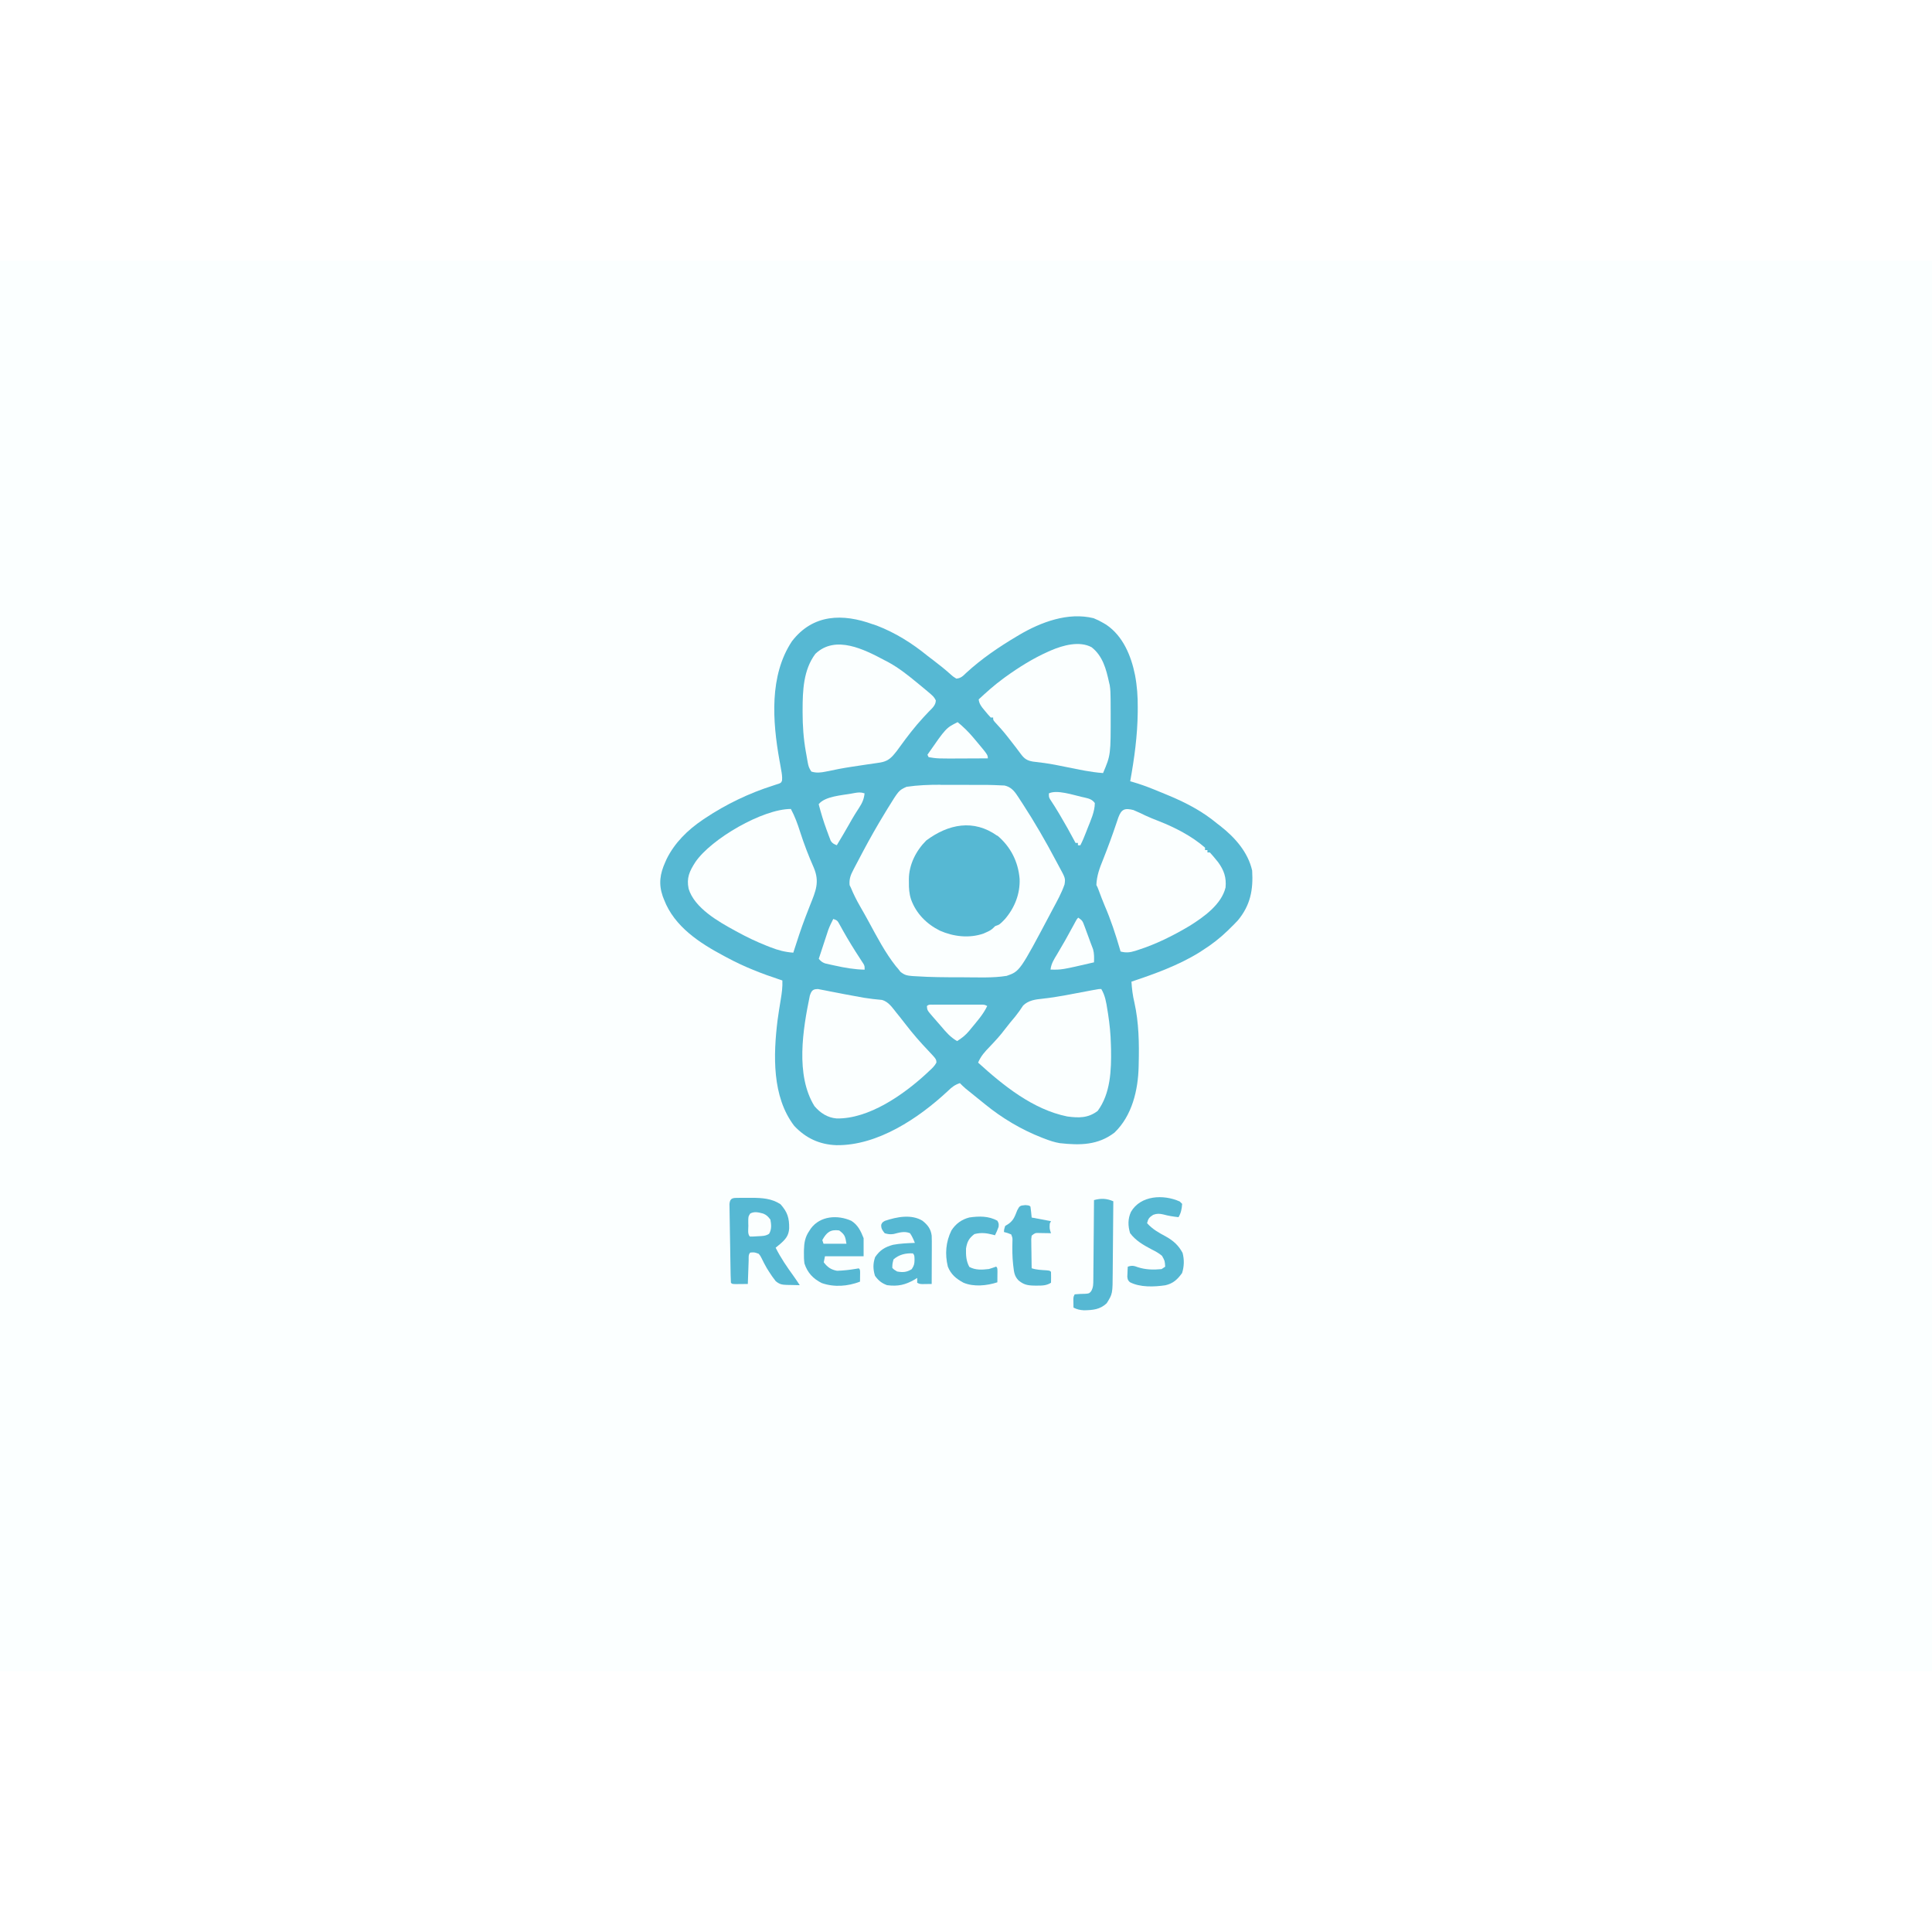 <?xml version="1.0" encoding="UTF-8"?>
<svg version="1.1" viewBox="0 0 1600 1168" width="1280" height="1280" xmlns="http://www.w3.org/2000/svg">
<path transform="translate(0)" d="m0 0h1600v1168h-1600v-1168z" fill="#FBFFFF"/>
<path transform="translate(723,301)" d="m0 0c1.05 0.37 2.1 0.74 3.18 1.12 15.3 5.88 29.2 14.6 41.8 24.9 1.7 1.31 3.41 2.61 5.12 3.9 4.92 3.73 9.72 7.57 14.3 11.7 1.75 1.58 1.75 1.58 4.59 3.38 3.74-0.27 5.57-2.21 8.19-4.75 12.7-11.7 27-21.4 41.8-30.2 0.98-0.59 0.98-0.59 1.98-1.18 18.1-10.7 40.6-19.1 61.7-13.9 2.94 1.17 5.58 2.47 8.3 4.09 0.73 0.43 1.46 0.87 2.22 1.32 13.9 9.41 20.6 25.8 23.8 41.7 1.71 9.03 2.32 17.8 2.25 26.9-0.01 1.26-0.01 2.53-0.02 3.83-0.21 19.4-2.78 38.2-6.23 57.2 0.61 0.17 1.22 0.35 1.85 0.53 6.03 1.75 11.8 3.79 17.6 6.16 0.86 0.35 1.72 0.69 2.6 1.05 2.64 1.08 5.27 2.17 7.9 3.26 0.8 0.33 1.6 0.66 2.43 1.01 14.3 5.99 27.6 13 39.6 23 1.4 1.07 1.4 1.07 2.82 2.16 12 9.43 22.8 21.6 26.2 36.8 0.96 15.9-1.4 28.6-11.8 41.2-2 2.15-4.05 4.21-6.15 6.26-1.12 1.1-1.12 1.1-2.25 2.22-6.45 6.23-13.2 11.5-20.8 16.3-0.91 0.6-1.82 1.19-2.76 1.8-17.3 10.7-37 17.8-56.2 24.2 0.35 5.91 1.06 11.6 2.44 17.3 3.7 16.6 4 33.8 3.56 50.7-0.01 0.73-0.03 1.46-0.04 2.21-0.45 19.6-5.42 40.8-20 54.8-13.7 10.5-28.6 10.6-45.4 8.73-4.4-0.75-8.46-2.12-12.6-3.73-0.67-0.26-1.35-0.52-2.04-0.78-17.1-6.67-33.1-16.2-47.3-27.8-1.97-1.61-3.96-3.2-5.94-4.8-2.81-2.26-5.63-4.52-8.42-6.8-0.58-0.47-1.15-0.94-1.74-1.41-1.61-1.39-3.11-2.85-4.6-4.38-4.2 1.39-6.66 3.3-9.81 6.38-24.2 22.6-58.3 45.5-92.5 45-13.9-0.51-25.3-5.77-34.9-16-18.5-24.2-17.3-58.8-13.8-87.4 0.81-5.82 1.7-11.6 2.68-17.4 0.88-5.28 1.55-10.2 1.32-15.6-0.8-0.26-0.8-0.26-1.61-0.53-15.3-5.04-30.2-10.8-44.4-18.5-1-0.53-1-0.53-2.01-1.07-20.5-10.9-41.4-24.4-50-46.9-0.35-0.91-0.71-1.81-1.07-2.75-3.52-10.2-2.28-18.5 2.07-28.2 0.39-0.87 0.78-1.75 1.18-2.65 6.68-13.5 17.4-24 29.8-32.4 0.64-0.43 1.27-0.86 1.93-1.3 17.4-11.6 36.5-20.8 56.4-27.1 0.86-0.29 1.72-0.58 2.61-0.87 0.76-0.24 1.51-0.48 2.29-0.72 1.87-0.86 1.87-0.86 2.55-2.7 0.25-3.1-0.22-5.81-0.77-8.87-0.23-1.29-0.45-2.58-0.68-3.91-0.24-1.36-0.49-2.72-0.74-4.08-5.71-32-8.51-70 10.4-98.4 17.4-22.6 42.1-23.1 67-14z" fill="#56B8D3"/>
<path transform="translate(779 434)" d="m0 0h3.41 7.08c3.56 0.01 7.13 0 10.7-0 19.4-0.01 19.4-0.01 28.4 0.39 1.64 0.07 1.64 0.07 3.31 0.14 4.89 1.04 7.84 4.16 10.5 8.23 0.47 0.69 0.93 1.39 1.41 2.11 0.48 0.74 0.97 1.49 1.46 2.26 0.52 0.79 1.04 1.59 1.58 2.4 9.94 15.3 19.1 31.1 27.6 47.2 0.8 1.5 1.6 3 2.42 4.5 5.5 10.1 5.5 10.1 4.74 15.2-2.45 7.2-6.31 14-9.88 20.7-0.44 0.84-0.88 1.68-1.34 2.54-25.8 48.7-25.8 48.7-36.7 52.5-11.7 1.88-24 1.2-35.8 1.19h-3.15c-12.1-0.03-24.2-0.06-36.2-0.87-0.97-0.06-1.94-0.11-2.94-0.17-4.33-0.37-6.38-0.7-9.85-3.48-0.69-0.88-1.38-1.76-2.09-2.67-0.57-0.66-1.15-1.32-1.74-2-8.91-11.3-15.5-24-22.4-36.7-2.4-4.43-4.88-8.8-7.41-13.2-2.85-4.94-5.32-9.91-7.5-15.2l-1-2c-0.49-5.06 0.85-8.5 3.19-12.9 0.35-0.68 0.71-1.37 1.07-2.07 0.8-1.52 1.6-3.04 2.41-4.56 1.41-2.65 2.8-5.31 4.19-7.97 5.84-11 12-21.9 18.5-32.5 0.65-1.08 1.3-2.16 1.98-3.27 9.44-15.3 9.44-15.3 15.8-18.2 9.33-1.38 18.6-1.72 28-1.7z" fill="#FBFFFF"/>
<path transform="translate(939,455)" d="m0 0c3.21 1.33 6.32 2.81 9.45 4.33 3.59 1.69 7.22 3.13 10.9 4.55 13.5 5.27 27.6 12.5 38.6 22.1v2h2v2h2c1.55 1.65 3.01 3.37 4.44 5.12 0.78 0.96 1.56 1.91 2.37 2.89 4.91 6.71 6.97 12.7 6.19 21-3.42 14.1-18 24.4-29.8 31.8-13.5 8.03-27.6 15.1-42.6 19.9-0.77 0.25-1.55 0.51-2.34 0.77-4.44 1.35-7.61 1.75-12.2 0.54-0.18-0.61-0.35-1.22-0.53-1.84-3.61-12.4-7.54-24.4-12.7-36.3-1.74-4.1-3.29-8.29-4.86-12.5-0.89-2.4-0.89-2.4-1.95-4.44 0.3-7.73 2.67-14 5.56-21.1 3.9-9.82 7.54-19.7 10.9-29.7 0.3-0.89 0.6-1.78 0.92-2.7 0.26-0.78 0.52-1.56 0.79-2.36 2.66-7.13 5.36-8.02 12.8-6.15z" fill="#FBFFFF"/>
<path transform="translate(733,331)" d="m0 0c1.05 0.56 2.11 1.11 3.2 1.69 8.28 4.59 15.5 10.3 22.8 16.3 0.91 0.75 0.91 0.75 1.84 1.51 1.79 1.47 3.57 2.94 5.35 4.43 0.54 0.45 1.08 0.89 1.64 1.36 5.46 4.62 5.46 4.62 7.17 7.7-0.01 4.16-3.22 6.69-5.94 9.5-1.01 1.08-2.02 2.15-3.03 3.23-0.51 0.55-1.02 1.1-1.55 1.66-6.96 7.55-13.2 15.7-19.2 24-0.48 0.64-0.95 1.29-1.43 1.95-0.41 0.56-0.82 1.12-1.24 1.7-0.53 0.65-1.07 1.29-1.62 1.96-0.41 0.5-0.82 0.99-1.24 1.5-3.7 4.12-6.98 5.56-12.5 6.26-0.74 0.11-1.47 0.23-2.23 0.34-2.37 0.37-4.74 0.7-7.11 1.02-1.63 0.25-3.26 0.49-4.89 0.74-2.43 0.37-4.86 0.74-7.29 1.1-7.25 1.08-14.4 2.46-21.6 4.01-4.34 0.89-7.89 1.33-12.2 0.03-1.96-2.95-2.43-4.4-3.04-7.79-0.16-0.94-0.33-1.88-0.51-2.85-0.25-1.48-0.25-1.48-0.51-2.98-0.18-0.97-0.35-1.93-0.53-2.92-1.93-10.9-2.65-21.4-2.66-32.5v-2.09c0.02-15.9 0.64-33.2 10.6-46.4 16.7-15.9 40.6-3.58 57.6 5.5z" fill="#FBFFFF"/>
<path transform="translate(677 603)" d="m0 0c1.05 0.21 2.1 0.41 3.18 0.62 1.17 0.22 2.33 0.44 3.54 0.67 1.86 0.38 1.86 0.38 3.76 0.76l7.68 1.47c1.86 0.36 1.86 0.36 3.76 0.74 4.26 0.83 8.53 1.6 12.8 2.36 1.94 0.35 1.94 0.35 3.92 0.7 4.9 0.8 9.82 1.33 14.8 1.79 5.52 1.53 8.58 6.45 12.1 10.8 0.79 0.96 1.57 1.92 2.37 2.91 1.72 2.14 3.41 4.31 5.08 6.49 5.83 7.58 12 14.7 18.6 21.6 6.82 7.24 6.82 7.24 6.91 10.1-1.53 2.88-3.67 4.84-6.06 7-0.61 0.58-1.22 1.15-1.84 1.75-19 17.6-47.9 38-74.8 37.5-7.57-0.68-13.4-4.49-18.3-10.2-15.9-25.7-9.59-63.7-3.84-91.5 1.26-3.76 2.31-5.55 6.48-5.44z" fill="#FBFFFF"/>
<path transform="translate(655,454)" d="m0 0c3.29 6.15 5.53 12.3 7.62 18.9 3.24 10.1 7.01 19.9 11.3 29.6 5.03 11.9 1.64 19.4-3 31-1.01 2.57-2 5.14-2.99 7.71-0.25 0.64-0.5 1.28-0.76 1.95-3.77 9.79-6.98 19.8-10.2 29.8-6.92-0.5-12.6-2.01-19.1-4.56-0.92-0.36-1.84-0.72-2.78-1.09-8.32-3.3-16.3-7.06-24.2-11.4-0.7-0.38-1.4-0.76-2.12-1.15-13.8-7.5-33.7-18.8-38.5-34.8-1.82-8.94 0.7-14.4 5.59-22 13.2-19.4 55.9-44 79-44z" fill="#FBFFFF"/>
<path transform="translate(912,603)" d="m0 0c3.29 5.5 4.14 11.1 5.12 17.4 0.26 1.6 0.26 1.6 0.53 3.24 1.31 8.47 2.14 16.8 2.35 25.4 0.06 1.93 0.06 1.93 0.12 3.9 0.29 17.3-0.41 36.7-11.1 51.1-7.92 5.98-15.6 5.86-25.2 4.57-28.4-5.77-52.9-25.6-73.8-44.6 2.33-5.49 5.65-9.11 9.75-13.3 4.46-4.68 8.74-9.33 12.6-14.5 2.72-3.61 5.63-7.05 8.51-10.5 2.32-2.89 4.43-5.88 6.45-8.99 4.28-4.22 10.1-5.07 15.9-5.62 6.25-0.68 12.4-1.61 18.6-2.77 0.83-0.15 1.66-0.3 2.51-0.46 2.52-0.48 5.04-0.96 7.57-1.43 2.58-0.49 5.16-0.98 7.74-1.46l4.77-0.9c5.39-1.02 5.39-1.02 7.61-1.02z" fill="#FBFFFF"/>
<path transform="translate(904 320)" d="m0 0c9.29 7.25 12.1 18.2 14.5 29.2 0.18 0.73 0.35 1.45 0.53 2.2 0.61 3.64 0.67 7.23 0.71 10.9 0.01 0.79 0.02 1.58 0.03 2.39 0.02 2.57 0.03 5.13 0.04 7.7 0.01 0.87 0.01 1.74 0.01 2.63 0.04 34.2 0.04 34.2-6.32 49.2-10.2-0.75-20-2.89-30-4.92-2.32-0.46-4.65-0.93-6.97-1.39-1.13-0.23-1.13-0.23-2.29-0.46-6.2-1.2-12.4-2.03-18.7-2.72-4.88-0.82-7.2-2.32-10.1-6.26-0.6-0.8-1.2-1.6-1.82-2.42-0.7-0.94-1.4-1.87-2.12-2.83-1.8-2.35-3.62-4.68-5.44-7-0.47-0.6-0.93-1.2-1.42-1.82-3.41-4.34-7-8.48-10.8-12.5-1.36-1.67-1.36-1.67-1.36-3.67h-2c-1.59-1.69-3.1-3.46-4.56-5.25-0.81-0.98-1.61-1.95-2.44-2.96-1.75-2.44-2.6-3.87-3-6.79 6.45-5.99 12.9-11.8 20-17 0.71-0.53 1.42-1.06 2.15-1.6 11.2-8.05 22.9-15.4 35.5-21 0.73-0.32 1.45-0.64 2.19-0.97 9.92-4.26 23.6-8.09 33.7-2.65z" fill="#FBFFFF"/>
<path transform="translate(826 476)" d="m0 0c11 9.27 17.2 21.6 18.4 35.8 0.48 12.4-4.05 23.9-12.1 33.3-4.45 4.62-4.45 4.62-8.16 5.86l-1.42 1.42c-1.84 1.83-3.53 2.66-5.89 3.7-1.11 0.5-1.11 0.5-2.24 1.01-11.8 4.16-25 2.61-36.2-2.35-11-5.49-19.7-14.2-23.9-25.9-1.57-4.84-1.84-9.29-1.77-14.3-0.01-0.8-0.02-1.59-0.03-2.4 0.06-12.1 5.9-23.6 14.4-32.1 18.3-13.6 39.2-17.9 58.8-3.88z" fill="#56B8D3"/>
<path transform="translate(612 776)" d="m0 0c1.13-0 2.26-0.01 3.43-0.01 1.18 0.01 2.37 0.02 3.59 0.03 1.17-0.01 2.33-0.02 3.53-0.03 8.51 0.02 16.5 0.5 23.8 5.28 5.82 6.51 7.33 11.4 7.2 20.1-0.42 6.07-3.01 8.91-7.39 12.8-1.26 1.05-2.53 2.1-3.81 3.13 4.21 8.38 9.3 15.8 14.8 23.4 1.79 2.49 3.48 5.05 5.17 7.63-2.73-0.04-5.46-0.1-8.19-0.19-0.77-0.01-1.54-0.01-2.33-0.02-4.12-0.16-5.98-0.4-9.31-3.02-2.05-2.61-3.92-5.2-5.67-8.02-0.6-0.96-1.2-1.91-1.81-2.89-1.54-2.61-2.87-5.26-4.19-7.99-1.09-2.18-1.09-2.18-2.5-3.87-3.62-1.31-3.62-1.31-7-1-1.75 1.74-1.23 4.19-1.32 6.56-0.04 1.13-0.08 2.25-0.12 3.41-0.04 1.18-0.08 2.37-0.12 3.59-0.05 1.19-0.09 2.37-0.13 3.6-0.11 2.94-0.21 5.89-0.31 8.84-2.15 0.02-4.29 0.04-6.44 0.06-1.19 0.01-2.39 0.02-3.62 0.03-2.94-0.09-2.94-0.09-3.94-1.09-0.14-2.11-0.2-4.22-0.24-6.33-0.01-0.66-0.02-1.32-0.04-2-0.04-2.19-0.07-4.38-0.11-6.58-0.02-1.52-0.05-3.03-0.08-4.55-0.05-3.19-0.1-6.38-0.14-9.56-0.06-4.09-0.14-8.18-0.22-12.3l-0.15-9.42c-0.02-1.5-0.05-3.01-0.08-4.52-0.04-2.11-0.07-4.21-0.09-6.32-0.02-1.2-0.04-2.4-0.06-3.64 0.4-5.33 3.2-5.07 7.81-5.08z" fill="#56B8D3"/>
<path transform="translate(764 795)" d="m0 0c4.28 3.44 6.86 6.71 7.58 12.3 0.13 3.08 0.12 6.16 0.1 9.24v2.67c-0.01 2.8-0.02 5.6-0.04 8.4 0 1.91-0.01 3.81-0.01 5.71-0.01 4.66-0.03 9.32-0.05 14-1.62 0.03-3.25 0.05-4.87 0.06-0.91 0.01-1.81 0.03-2.75 0.04-2.38-0.1-2.38-0.1-4.38-1.1v-4c-0.68 0.43-1.36 0.87-2.06 1.31-7.77 4.47-13.9 5.87-22.9 4.69-4.51-1.64-7.19-3.89-10-7.75-1.67-5.45-1.74-10.1 0.13-15.5 3.97-5.82 8.18-8.38 14.9-10.2 5.95-1.11 12-1.33 18-1.56-1.1-2.84-2.29-5.47-4-8-4.56-1.96-8.89-0.55-13.5 0.62-2.82 0.43-4.75 0.21-7.47-0.62-1.94-2.4-3.06-3.89-2.89-7.03 0.89-1.97 0.89-1.97 3.09-3.24 9.73-3.27 21.9-5.73 31.2 0z" fill="#56B8D3"/>
<path transform="translate(705 795)" d="m0 0c5.5 3.46 7.88 8.53 10.2 14.4v15h-32l-1 5c3.12 4.07 5.97 6.09 11 7 5.29-0.14 10.5-0.74 15.7-1.62 1.14-0.19 1.14-0.19 2.31-0.38 1 1 1 1 1.1 3.29-0.01 0.91-0.03 1.83-0.04 2.77-0.01 0.92-0.02 1.84-0.02 2.79-0.02 0.71-0.03 1.42-0.04 2.15-10.1 3.9-21.4 4.79-31.7 1.17-7.16-3.61-11.8-8.57-14.3-16.2-0.42-2.97-0.48-5.87-0.44-8.87 0.01-0.8 0.02-1.59 0.03-2.41 0.16-5.97 0.97-10.7 4.41-15.7 0.41-0.64 0.83-1.28 1.25-1.94 7.82-10.6 22.2-11.5 33.5-6.46z" fill="#56B8D3"/>
<path transform="translate(977,779)" d="m0 0 2 2c-0.3 4.09-0.88 7.46-3 11-4.34-0.47-8.36-1.08-12.6-2.25-3.2-0.73-5.29-0.83-8.38 0.31-3.31 2.1-4.15 3.19-5.06 6.94 4.54 5.05 9.73 7.89 15.7 11.1 6.08 3.41 10.4 7.3 13.7 13.5 1.48 5.54 1.32 11.3-0.42 16.7-3.75 5.2-7.37 8.64-13.8 10.1-9.31 1.37-21 1.86-29.5-2.6-1.66-1.78-1.66-1.78-2.05-4.48 0.05-0.99 0.09-1.97 0.14-2.99 0.04-0.99 0.07-1.99 0.11-3.01 0.05-0.76 0.09-1.52 0.14-2.3 3.37-1.15 5.09-0.82 8.38 0.44 6.42 2.08 12.9 2.23 19.6 1.56l3-2c-0.31-4.89-0.31-4.89-2.66-9.03-2.69-2.26-5.39-3.71-8.53-5.28-6.82-3.6-13.2-7.2-17.9-13.5-1.78-6.06-1.92-11.8 0.75-17.6 8.01-13.8 27-14.6 40.3-8.62z" fill="#56B8D3"/>
<path transform="translate(922,779)" d="m0 0c-0.06 9.36-0.14 18.7-0.24 28.1-0.04 4.35-0.08 8.69-0.11 13-0.02 4.2-0.06 8.41-0.11 12.6-0.02 1.59-0.03 3.19-0.04 4.79-0.08 18-0.08 18-4.98 25.8-5.52 5.25-11.5 5.68-18.8 5.84-3.43-0.2-5.66-0.71-8.71-2.22-0.03-1.46-0.05-2.92-0.06-4.38-0.01-0.81-0.03-1.62-0.04-2.46 0.1-2.16 0.1-2.16 1.1-4.16 3.04-0.32 6.06-0.38 9.12-0.46 2.9-0.27 2.9-0.27 4.53-2.13 1.84-3.29 1.75-5.8 1.78-9.57 0.01-0.71 0.02-1.42 0.03-2.15 0.03-2.35 0.04-4.7 0.05-7.05l0.06-4.89c0.04-4.29 0.07-8.58 0.1-12.9 0.03-4.38 0.08-8.76 0.12-13.1 0.09-8.58 0.15-17.2 0.21-25.8 5.81-1.59 10.5-1.4 16 1z" fill="#56B8D3"/>
<path transform="translate(826,795)" d="m0 0c1.19 2.25 1.19 2.25 1 5-0.83 2.46-1.85 4.65-3 7-0.56-0.16-1.11-0.31-1.69-0.47-5.53-1.41-9.73-1.92-15.3-0.53-4.54 3.35-6.12 6.47-7 12-0.13 5.56 0.09 10.3 2.75 15.2 5.19 2.79 10.5 2.41 16.2 1.75 2.02-0.61 4.03-1.26 6-2 1 1 1 1 1.1 3.72-0.01 1.1-0.03 2.21-0.04 3.34-0.01 1.11-0.02 2.21-0.02 3.35-0.02 0.85-0.03 1.71-0.04 2.59-8.72 2.83-19.5 3.95-28.1 0.31-6.01-3.26-10.3-6.78-12.9-13.3-2.51-10.3-1.71-20.5 3-30 3.47-5.44 8.49-9.12 14.8-10.7 7.98-1.16 16-1.31 23.2 2.68z" fill="#56B8D3"/>
<path transform="translate(849 782)" d="m0 0c3.38 0.31 3.38 0.31 4.38 1.31 0.45 2.99 0.7 5.99 1 9 5.27 0.99 10.6 1.98 16 3-0.34 0.66-0.66 1.32-1 2-0.25 4.15-0.25 4.15 1 8-0.91-0.02-1.81-0.04-2.74-0.07-1.18-0.02-2.36-0.03-3.58-0.05-1.17-0.03-2.34-0.05-3.55-0.07-3.3-0.06-3.3-0.06-6.13 2.19-0.42 2.82-0.42 2.82-0.3 6.1 0.01 1.22 0.02 2.43 0.03 3.68 0.03 1.27 0.05 2.54 0.08 3.85 0.01 1.28 0.02 2.56 0.04 3.87 0.03 3.17 0.08 6.34 0.15 9.5 4.08 1.36 8.1 1.43 12.4 1.72 2.62 0.28 2.62 0.28 3.62 1.28 0.07 1.52 0.08 3.04 0.06 4.57-0.01 0.82-0.02 1.65-0.03 2.5-0.01 0.64-0.02 1.28-0.03 1.93-3.74 2.41-7.51 2.39-11.8 2.38-0.72 0-1.43-0.01-2.17-0.01-5.59-0.13-8.76-0.8-13-4.37-3.29-3.47-3.65-6.63-4.19-11.3-0.08-0.7-0.16-1.39-0.25-2.11-0.66-6.2-0.69-12.3-0.54-18.6 0.13-3.06 0.13-3.06-1.02-6.01-3.01-1.22-3.01-1.22-6-2 0.12-2.25 0.12-2.25 1-5 0.92-0.57 1.85-1.15 2.81-1.75 4.3-3.04 5.28-6.48 7.19-11.2 1.92-3.75 2.29-3.94 6.62-4.31z" fill="#56B8D3"/>
<path transform="translate(773 616)" d="m0 0c0.93-0 1.87-0.01 2.83-0.01 1.53 0 1.53 0 3.08 0.01 1.56-0 1.56-0 3.14-0.01 2.2 0 4.4 0 6.6 0.01 3.37 0 6.75-0 10.1-0.01 2.13 0 4.26 0 6.39 0.01 1.02-0.01 2.03-0.01 3.08-0.01 0.93 0 1.87 0.01 2.84 0.01h2.51c2.01 0.13 2.01 0.13 4.01 1.13-3.32 7-8.58 12.8-13.5 18.8-0.45 0.55-0.9 1.11-1.36 1.68-3.05 3.63-6.08 6.11-10.1 8.57-5.46-3.2-8.97-7.17-13-12l-2.85-3.27c-1.01-1.16-2.02-2.32-3.02-3.48-0.49-0.56-0.98-1.11-1.48-1.68-4.41-5.13-4.41-5.13-4.65-8.57 1.59-1.59 3.2-1.13 5.4-1.13z" fill="#FBFFFF"/>
<path transform="translate(716,441)" d="m0 0c-0.51 4.86-1.9 7.92-4.56 12-0.73 1.14-1.46 2.28-2.19 3.43-0.37 0.58-0.74 1.17-1.13 1.77-1.84 2.95-3.54 5.96-5.24 8.99-3.21 5.66-6.5 11.2-9.88 16.8-2.29-0.94-3.7-1.52-5.03-3.66-0.37-0.98-0.37-0.98-0.75-1.98-0.28-0.74-0.57-1.47-0.86-2.23-0.28-0.78-0.57-1.57-0.86-2.38-0.3-0.8-0.6-1.6-0.91-2.43-2.58-7-4.72-14.1-6.59-21.3 5.23-6.62 19.3-7.35 27.2-8.81 1.09-0.21 1.09-0.21 2.2-0.41 3.31-0.58 5.31-0.86 8.55 0.22z" fill="#FBFFFF"/>
<path transform="translate(896 444)" d="m0 0c1.08 0.24 1.08 0.24 2.19 0.48 3.66 0.87 6.24 1.49 8.5 4.58-0.02 7.1-3.43 14.4-6 20.9-0.54 1.38-0.54 1.38-1.08 2.79-1.5 3.87-3.02 7.65-4.92 11.3h-2v-2h-2c-0.59-1.11-0.59-1.11-1.18-2.24-3.51-6.61-7.15-13.1-11-19.6-0.4-0.69-0.81-1.38-1.23-2.1-2.48-4.18-5.04-8.28-7.72-12.3-0.92-1.76-0.92-1.76-0.92-4.76 6.57-3.28 20.2 1.34 27.3 2.94z" fill="#FBFFFF"/>
<path transform="translate(793,382)" d="m0 0c4.85 3.94 9.06 8.09 13.1 12.9 0.52 0.61 1.04 1.22 1.57 1.85 10.4 12.4 10.4 12.4 10.4 15.3-4.73 0.03-9.46 0.04-14.2 0.05-1.61 0.01-3.21 0.02-4.81 0.03-22.7 0.12-22.7 0.12-30-1.08l-1-2c15.4-22.2 15.4-22.2 25-27z" fill="#FBFFFF"/>
<path transform="translate(893,544)" d="m0 0c3.32 2.21 3.65 2.98 4.97 6.58 0.52 1.37 0.52 1.37 1.04 2.77 0.35 0.96 0.69 1.91 1.05 2.9 0.35 0.94 0.71 1.88 1.07 2.86 0.68 1.82 1.34 3.65 2 5.49 0.68 1.87 1.39 3.72 2.12 5.57 0.99 3.73 0.88 6.98 0.75 10.8-26.8 6.2-26.8 6.2-36 6 0.54-4.86 2.86-8.49 5.38-12.6 4.58-7.6 8.9-15.3 13.1-23.1 0.44-0.82 0.88-1.63 1.34-2.46 0.39-0.73 0.78-1.45 1.19-2.2 0.96-1.68 0.96-1.68 1.96-2.68z" fill="#FBFFFF"/>
<path transform="translate(690,545)" d="m0 0c3.44 1.15 3.61 1.56 5.28 4.59 0.64 1.13 0.64 1.13 1.29 2.29 0.45 0.82 0.9 1.65 1.37 2.5 4.51 8.04 9.29 15.8 14.4 23.6 0.49 0.75 0.97 1.5 1.47 2.28 0.65 0.99 0.65 0.99 1.31 2 0.93 1.78 0.93 1.78 0.93 4.78-8.44-0.18-16.4-1.55-24.6-3.38-1.46-0.31-1.46-0.31-2.95-0.63-1.38-0.32-1.38-0.32-2.78-0.64-0.82-0.19-1.65-0.37-2.5-0.57-2.37-0.86-3.52-1.87-5.15-3.78 1.22-3.74 2.45-7.47 3.68-11.2 0.62-1.88 1.24-3.77 1.86-5.67 0.39-1.19 0.79-2.39 1.2-3.63 0.36-1.1 0.72-2.2 1.09-3.33 1.18-3.19 2.59-6.15 4.17-9.16z" fill="#FBFFFF"/>
<path transform="translate(632,789)" d="m0 0c3.05 1.33 3.8 2.23 6 5 0.78 4.06 1.15 8.14-1.09 11.8-2.91 1.89-5.6 1.81-9.03 1.99-1.9 0.12-1.9 0.12-3.83 0.23-1 0.01-2.01 0.01-3.05 0.02-2.04-2.04-1.23-6.08-1.25-8.88-0.02-0.73-0.04-1.46-0.06-2.22-0.04-5.33-0.04-5.33 1.56-7.91 3.48-1.97 7.04-0.99 10.8 0.01z" fill="#FBFFFF"/>
<path transform="translate(756,822)" d="m0 0c1.56 1.56 1.28 3.09 1.38 5.25-0.07 3.58-0.33 4.67-2.32 7.81-4.09 2.59-7.33 2.79-12.1 1.94-2.56-1.5-2.56-1.5-4-3 0.06-3.25 0.06-3.25 1-7 4.52-4.02 10.1-5.32 16-5z" fill="#FBFFFF"/>
<path transform="translate(695,803)" d="m0 0c4.72 3.56 4.98 4.88 6 11h-19l-1-3c3.47-6.3 6.64-9.05 14-8z" fill="#FBFFFF"/>
</svg>
